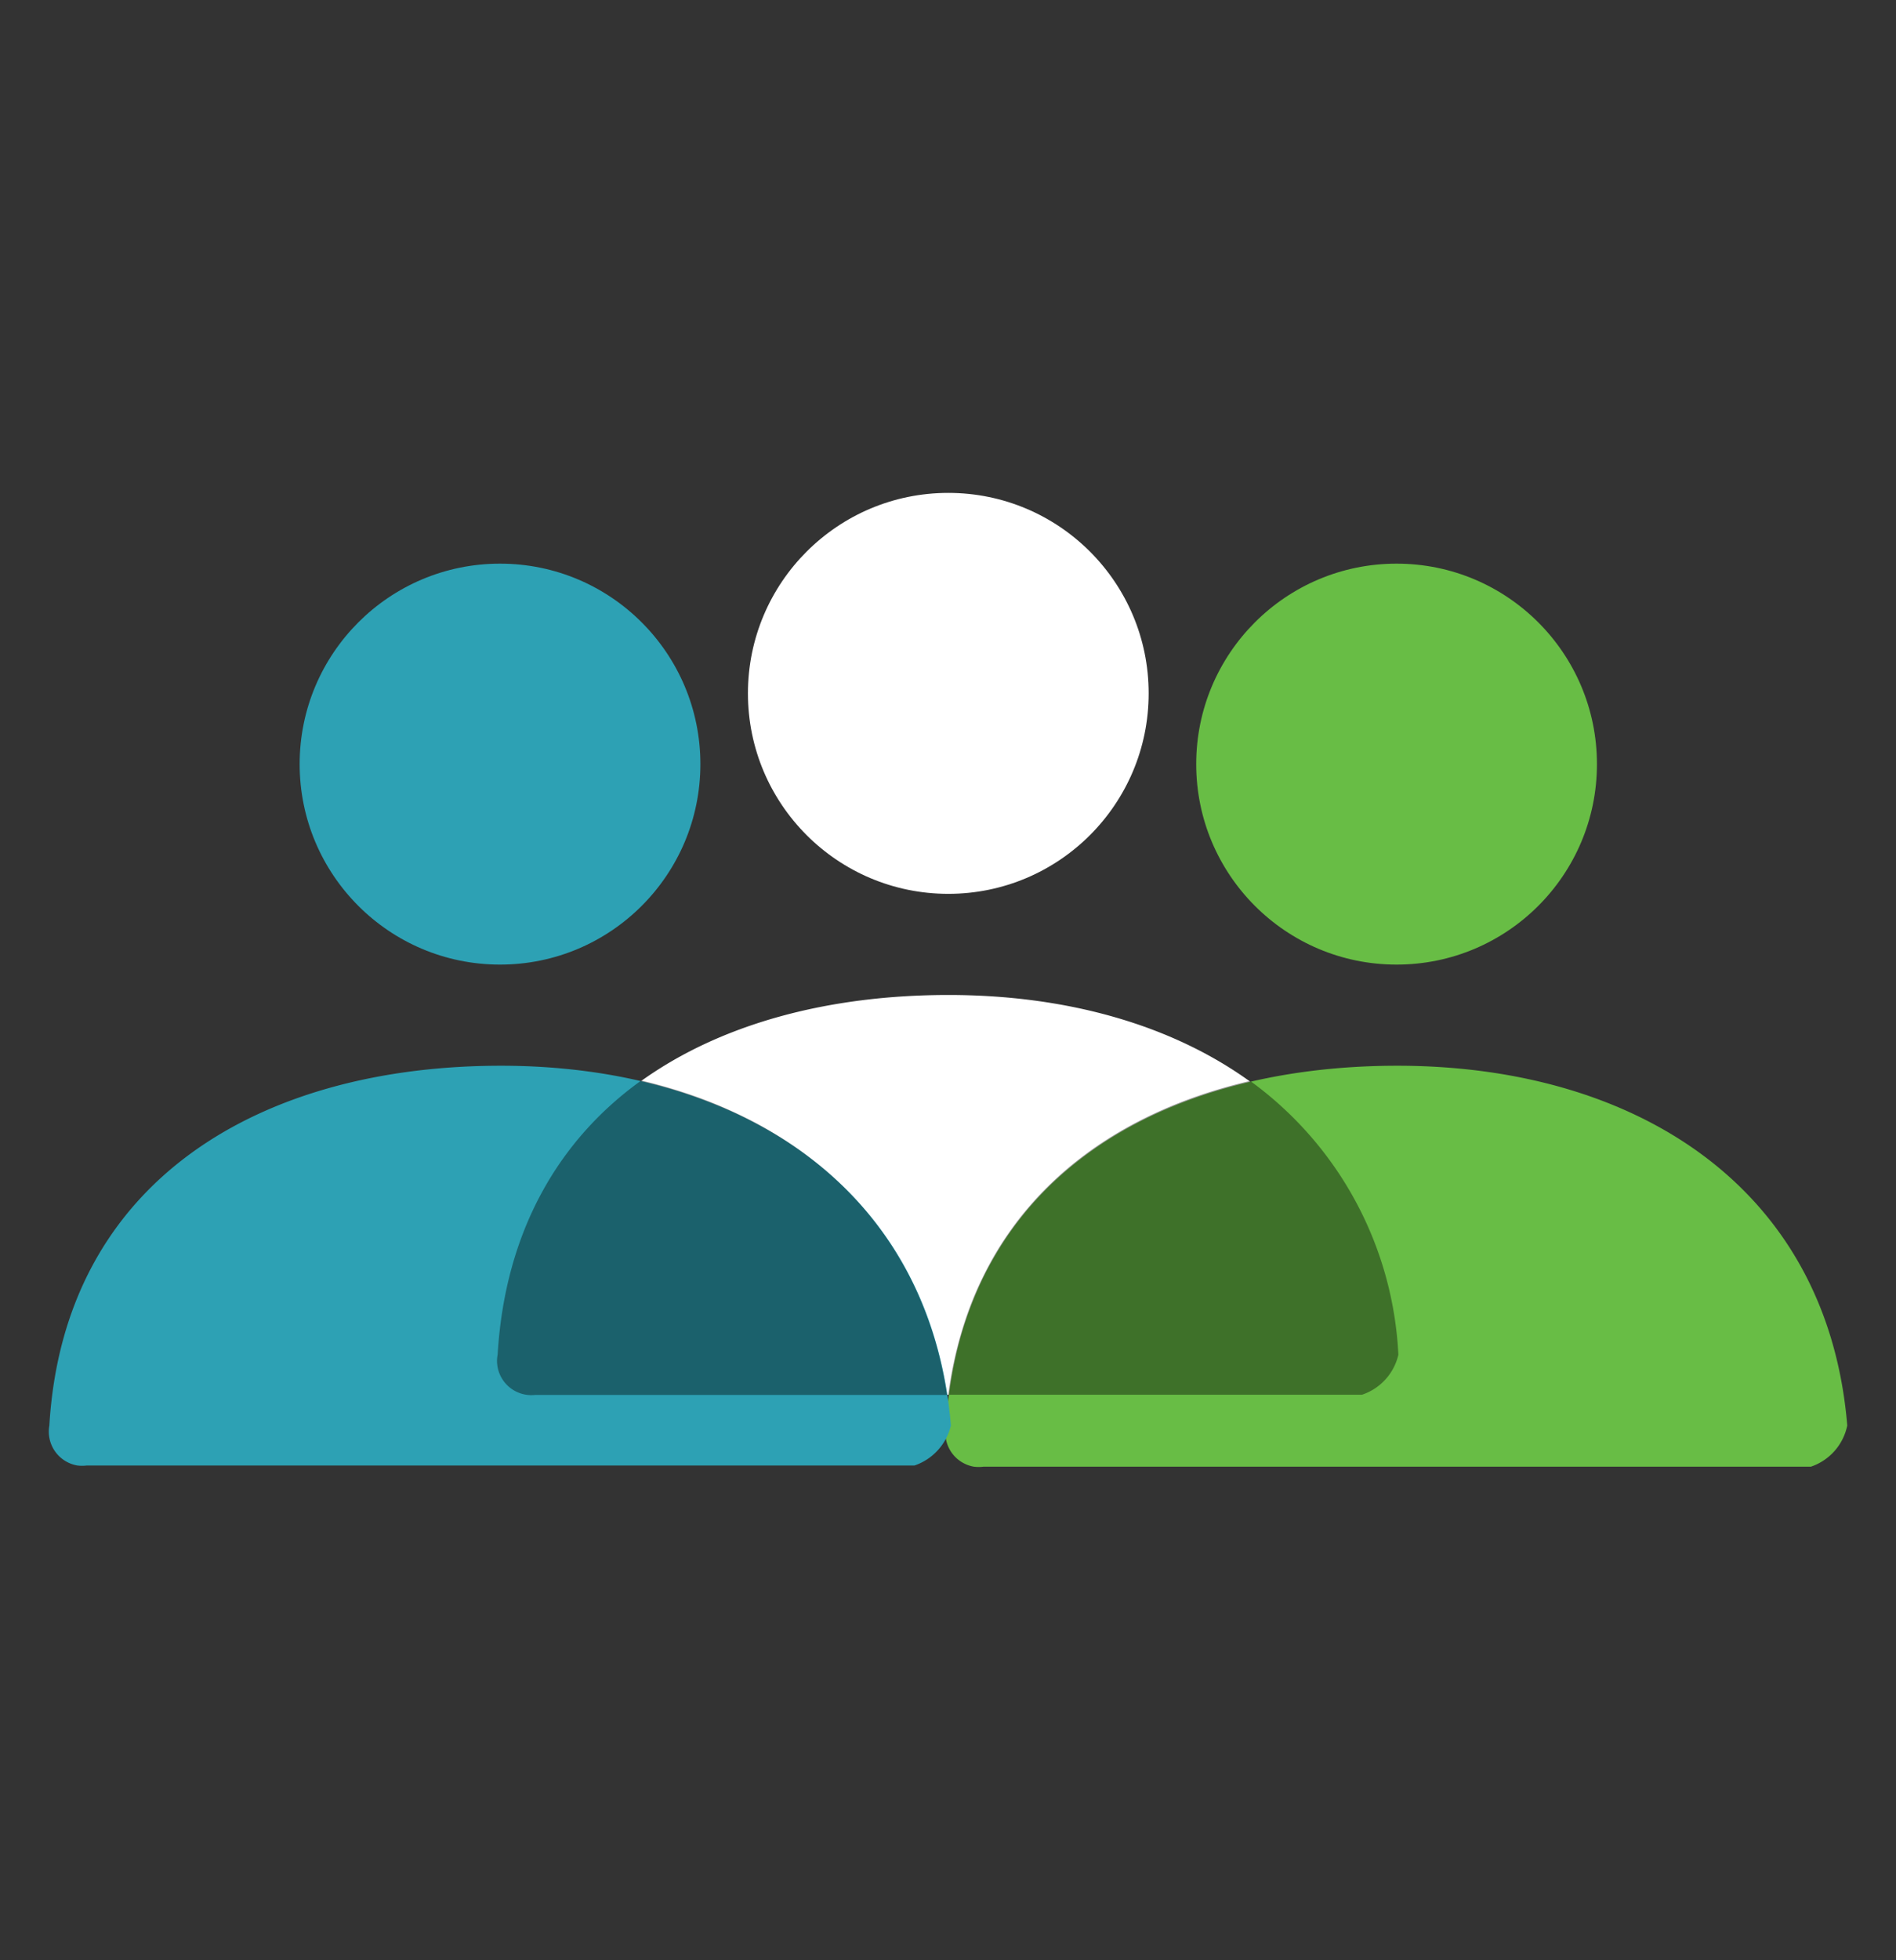 <svg id="Layer_1" data-name="Layer 1" xmlns="http://www.w3.org/2000/svg" viewBox="0 0 94.91 98.06">
  <rect x="0" y="0" width="94.91" height="98.06" fill="#333333" stroke="none"/>
  <defs>
    <style>
      .cls-1 {
        fill: #fff;
      }

      .cls-2 {
        fill: #68bd45;
      }

      .cls-3 {
        fill: #2da1b4;
      }

      .cls-4 {
        opacity: 0.4;
      }

      .cls-5 {
        fill: #010101;
      }
    </style>
  </defs>
  <g id="Layer_1-2" data-name="Layer 1">
    <g>
      <circle class="cls-1" cx="47.47" cy="34.69" r="10.03"/>
      <path class="cls-1" d="M70,67.78c-1-12-10.68-18-22.52-18-12,0-21.87,5.75-22.6,18a1.72,1.72,0,0,0,1.4,2,1.93,1.93,0,0,0,.48,0H68.21A2.77,2.77,0,0,0,70,67.78Z"/>
      <circle class="cls-2" cx="69.91" cy="38.23" r="10.03"/>
      <path class="cls-2" d="M92.47,71.32c-1-12-10.69-18-22.52-18-12,0-21.87,5.75-22.6,18.06a1.72,1.72,0,0,0,1.4,2,1.93,1.93,0,0,0,.48,0H90.65A2.76,2.76,0,0,0,92.47,71.32Z"/>
      <circle class="cls-3" cx="25.03" cy="38.23" r="10.03"/>
      <path class="cls-3" d="M47.6,71.32c-1-12-10.69-18-22.52-18-12,0-21.87,5.7-22.61,18a1.72,1.72,0,0,0,1.4,2,1.93,1.93,0,0,0,.48,0H45.78A2.8,2.8,0,0,0,47.6,71.32Z"/>
      <g class="cls-4">
        <path class="cls-5" d="M62.58,54.08A18,18,0,0,1,70,67.78a2.77,2.77,0,0,1-1.82,2H47.47C48.61,61.07,54.59,55.94,62.58,54.08Z"/>
        <path class="cls-5" d="M24.91,67.78C25.28,61.57,28,57,32.1,54.06c8,1.88,14,7.16,15.31,15.73H26.79a1.72,1.72,0,0,1-1.9-1.52A1.61,1.61,0,0,1,24.91,67.78Z"/>
      </g>
    </g>
  </g>
</svg>

